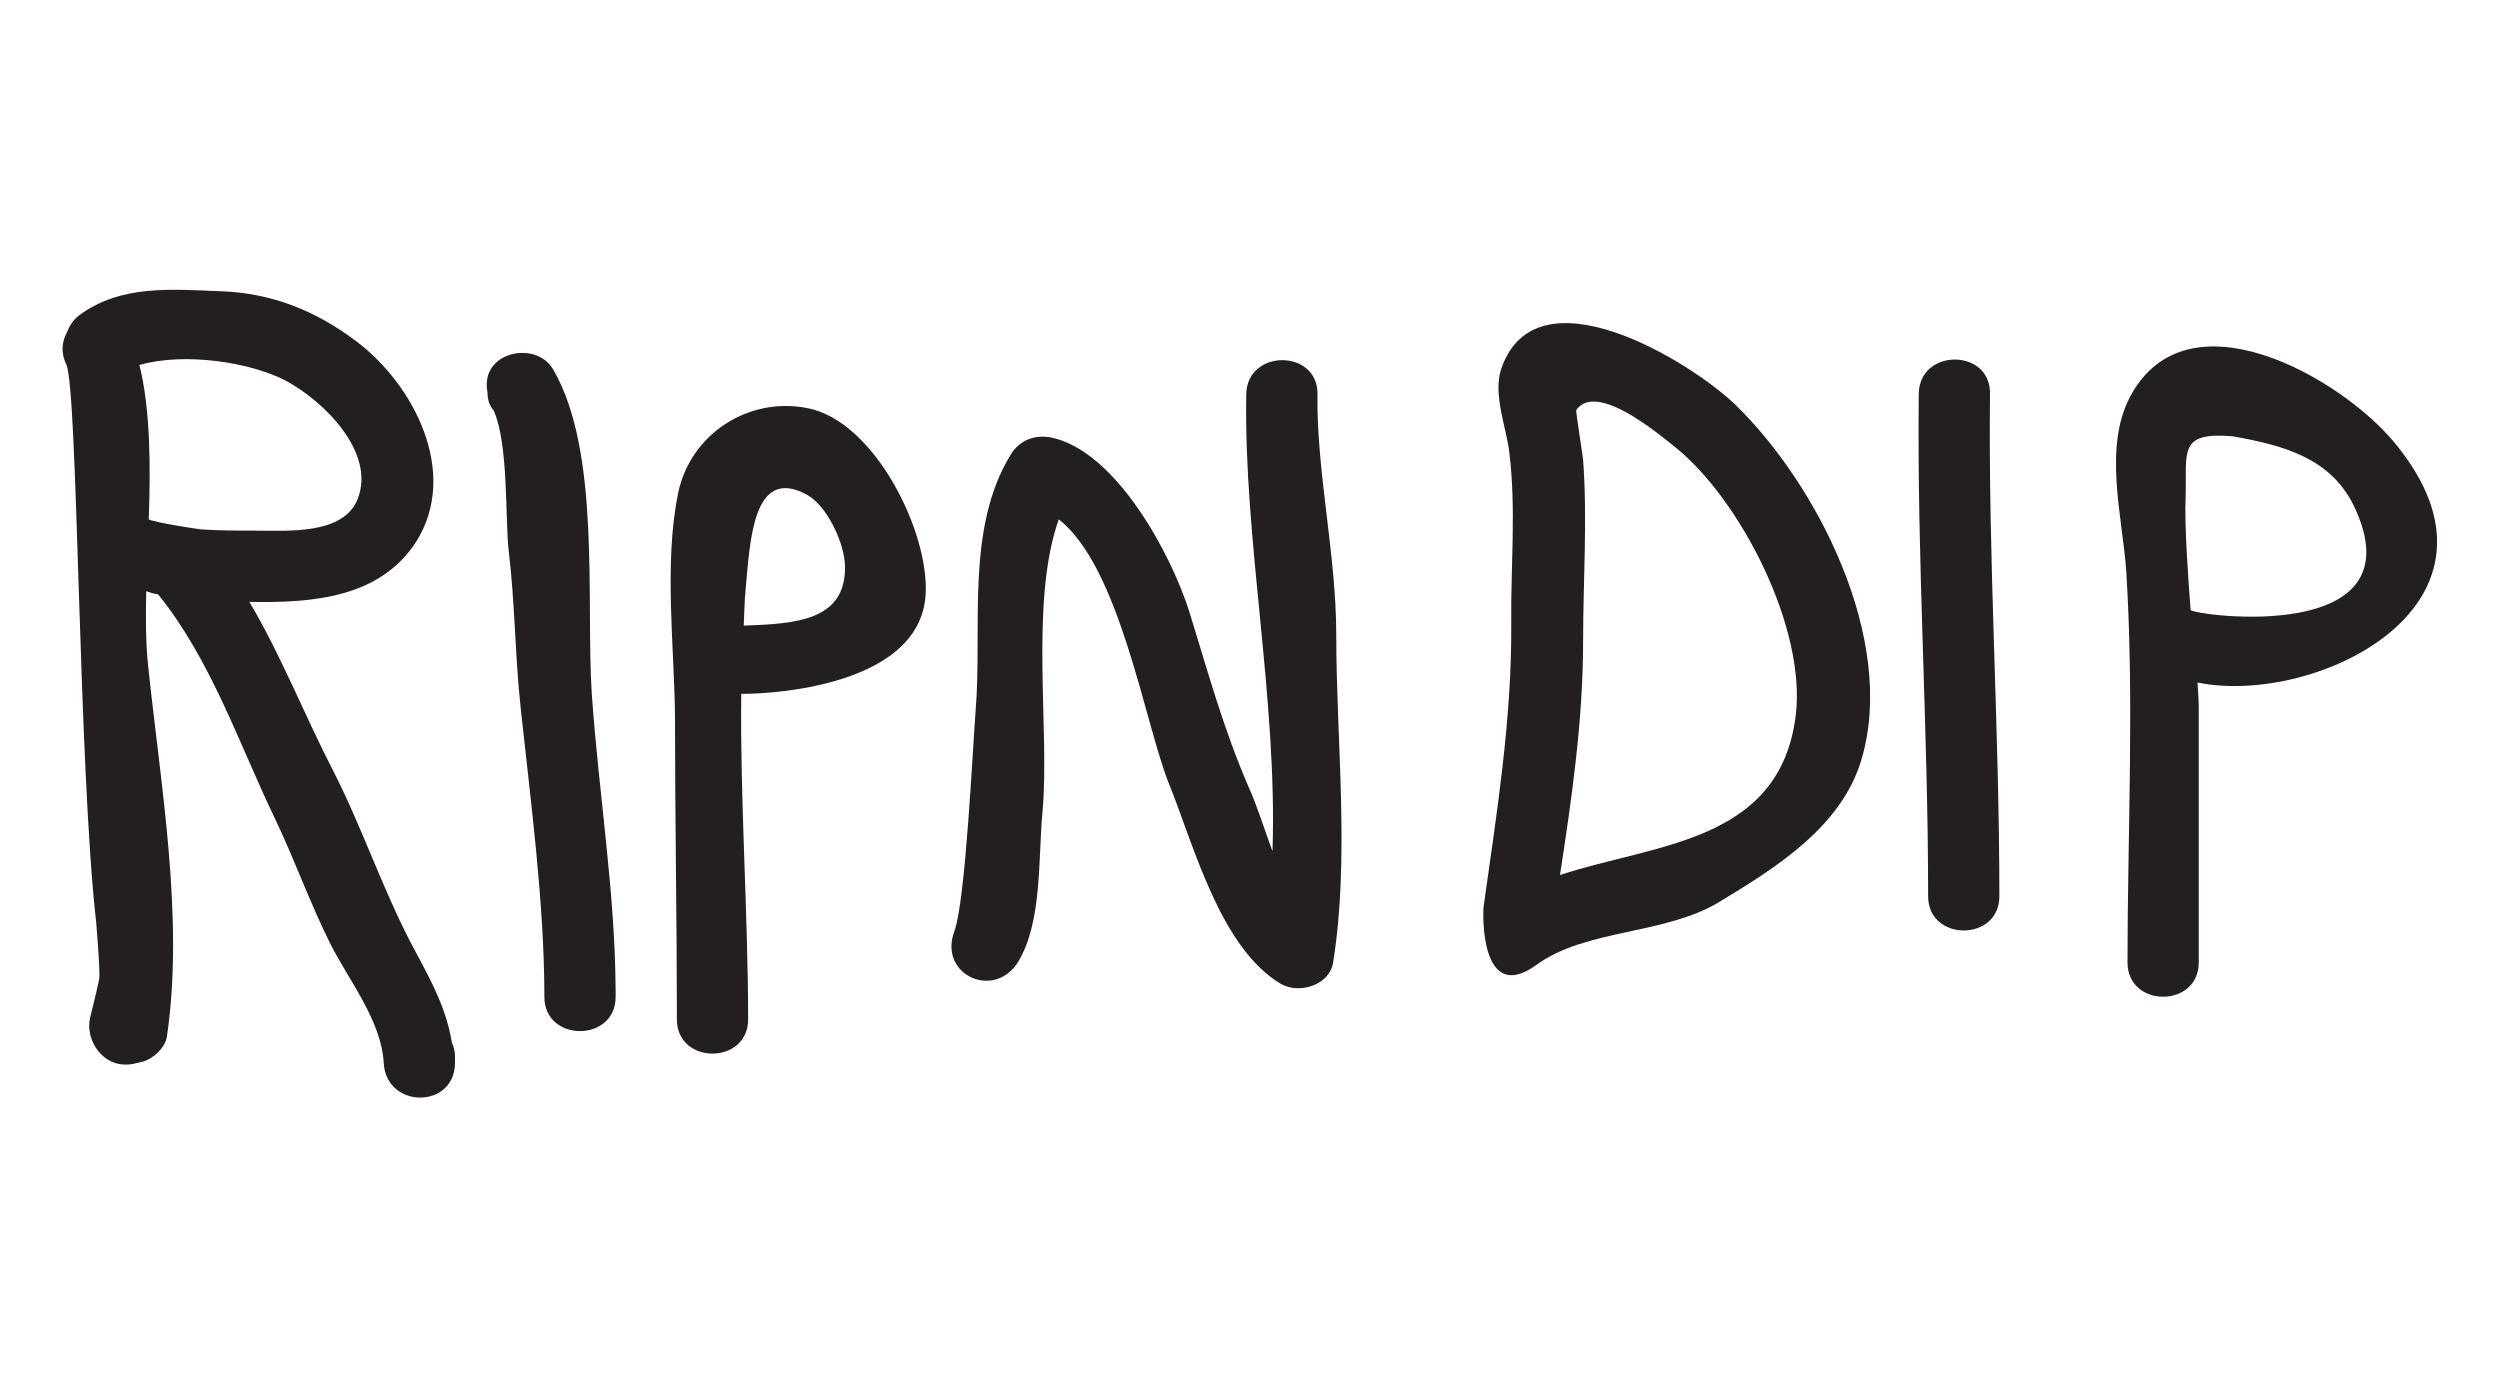 <?xml version="1.0" encoding="utf-8"?>
<!-- Generator: Adobe Illustrator 22.1.0, SVG Export Plug-In . SVG Version: 6.00 Build 0)  -->
<svg version="1.1" id="Слой_1" xmlns="http://www.w3.org/2000/svg" xmlns:xlink="http://www.w3.org/1999/xlink" x="0px" y="0px"
	 width="400px" height="220px" viewBox="0 0 400 220" style="enable-background:new 0 0 400 220;" xml:space="preserve">
<style type="text/css">
	.st0{fill:#231F20;}
</style>
<g id="XMLID_645_">
	<path id="XMLID_658_" class="st0" d="M340.4,154c0,7.3,11.4,7.3,11.4,0v-40.6c0-1.3-0.1-2.8-0.2-4.2c18.9,3.9,52.9-12.6,31.5-38.4
		c-8.6-10.4-33.2-24.5-42.3-7.3c-4.3,8.2-1.2,19.2-0.6,27.9C341.5,112.1,340.4,133.3,340.4,154 M357.2,69.8
		c8.5,1.5,15.7,3.6,19.4,11.1c10.8,22.5-25.4,17.6-26.1,16.7c-0.4-5.2-1-13.5-0.8-18.1C349.9,72.2,348.5,69.1,357.2,69.8"/>
	<path id="XMLID_657_" class="st0" d="M319.9,143.4c0-26.8-1.8-53.7-1.5-80.4c0.1-7.3-11.3-7.3-11.4,0c-0.3,26.8,1.5,53.5,1.5,80.4
		C308.5,150.7,319.9,150.7,319.9,143.4"/>
	<path id="XMLID_654_" class="st0" d="M237.4,144.9c-0.2,1.1-0.6,16,8.4,9.5c7.9-5.8,20.6-4.8,29.3-10.1c9.1-5.5,19.7-12.1,22.8-23
		c5.5-19-7.1-43.8-20.3-56.6c-7.2-6.9-31.8-22-37.4-5.7c-1.4,4.1,0.9,9.6,1.3,13.5c1.1,8.9,0.2,18.3,0.3,27.3
		C241.9,115.1,239.5,129.9,237.4,144.9 M253.3,73.6c0-0.3-1.2-7.8-1.1-8c3.2-4.5,12.8,3.5,15.9,6c10.3,8.3,21,28.9,19.2,43
		c-2.6,20.3-22.6,20.4-37.7,25.4c1.9-12.4,3.7-24.8,3.7-37.5C253.3,93,254,83.1,253.3,73.6"/>
	<path id="XMLID_653_" class="st0" d="M162.9,153.9c3.9-6.4,3.2-16.8,3.9-24c1.2-13.1-2.1-33.5,2.6-46.8
		c9.8,7.6,13.8,32.8,17.6,42.2c4,9.9,8.2,26.3,17.9,32.1c2.9,1.7,7.8,0.3,8.4-3.4c2.7-16.9,0.5-35.4,0.5-52.5
		c0-12.7-3.2-26.3-3-38.4c0.1-7.3-11.3-7.3-11.4,0c-0.4,23.6,5,48.7,4.2,73.1c-1.4-3.8-2.6-7.6-3.7-10c-4.1-9.4-6.6-18.6-9.6-28.3
		c-2.9-9.2-11.7-25.7-22.1-27.9c-2.6-0.5-5,0.4-6.4,2.6c-7.4,11.9-4.6,27.9-5.7,41.1c-0.5,6.4-1.6,30.3-3.4,35.3
		C150.1,155.9,159,160.1,162.9,153.9"/>
	<path id="XMLID_650_" class="st0" d="M108.3,163.1c0,7.3,11.4,7.3,11.4,0c0-16.7-1.3-35.2-1.1-52.1c1.4,0.1,28.6-0.2,29.5-15.9
		c0.6-9.9-8.1-27.7-18.9-29.8c-9.6-1.9-18.8,4.3-20.7,13.6c-2.3,11.2-0.6,24.6-0.5,35.9C108,131,108.3,147,108.3,163.1 M129,79.1
		c3.3,1.7,6.2,7.9,6.2,11.6c0.1,8.7-8.1,9.1-16.2,9.4c0.1-1.9,0.1-3.9,0.3-5.8C120,86.8,120.4,74.5,129,79.1"/>
	<path id="XMLID_649_" class="st0" d="M79,65.7c2.4,5.4,1.8,17.4,2.4,22.5c1,8.3,1,16.7,1.9,25c1.6,15,3.8,31.3,3.8,46.3
		c0,7.3,11.4,7.3,11.4,0v-1c0-0.1,0-0.1,0-0.2c-0.1-15.7-2.7-31.4-3.8-47.1c-1-14.8,1.5-38.9-6.2-52.1c-2.7-4.6-11.1-2.9-10.6,2.9
		c0,0.3,0.1,0.6,0.1,0.9C78,64.1,78.4,65,79,65.7"/>
	<path id="XMLID_646_" class="st0" d="M14.4,162.9c-0.8,3.6,2.2,8.3,7,7.3c0.4-0.1,0.8-0.2,1.3-0.3c1.7-0.4,3.7-2.2,4-4
		c2.8-19-1-40.2-3-59.4c-0.4-3.7-0.4-7.7-0.3-11.9c0.6,0.2,1.2,0.4,1.9,0.5c8.5,10.5,13,24.1,18.8,36.1c3.1,6.5,5.5,13.3,8.7,19.7
		c3,6,8.2,12.3,8.6,19.2c0.4,7.3,11.3,7.4,11.4,0c0-0.3,0-0.7,0-1c0-0.9-0.2-1.6-0.5-2.3c-0.9-5.3-3-9.3-5.8-14.5
		c-5.1-9.4-8.4-19.6-13.2-29c-4.6-8.9-8.3-18.4-13.4-27c10,0.2,21-0.6,26.8-9.8c6.7-10.9-0.4-24.9-9.7-31.9
		c-6.5-4.9-13.5-7.7-21.6-8c-8-0.3-16.1-1.1-22.8,3.9c-1,0.8-1.5,1.7-1.9,2.7c-0.8,1.5-1,3.2-0.1,5.1c1.9,4.2,1.9,63.8,4.8,89.4
		c0,0,0.6,7.1,0.5,8.8C15.6,158.1,14.4,162.9,14.4,162.9 M45.7,60.9c6.2,3.3,14.5,11.6,11.5,19c-2.3,5.7-11.2,5-16.3,5
		c-2.9,0-5.8,0-8.7-0.2c-0.3,0-7.5-1.1-8.4-1.6c0.3-7.9,0.3-17.7-1.5-24.7C29.6,56.3,40.2,58,45.7,60.9"/>
</g>
</svg>